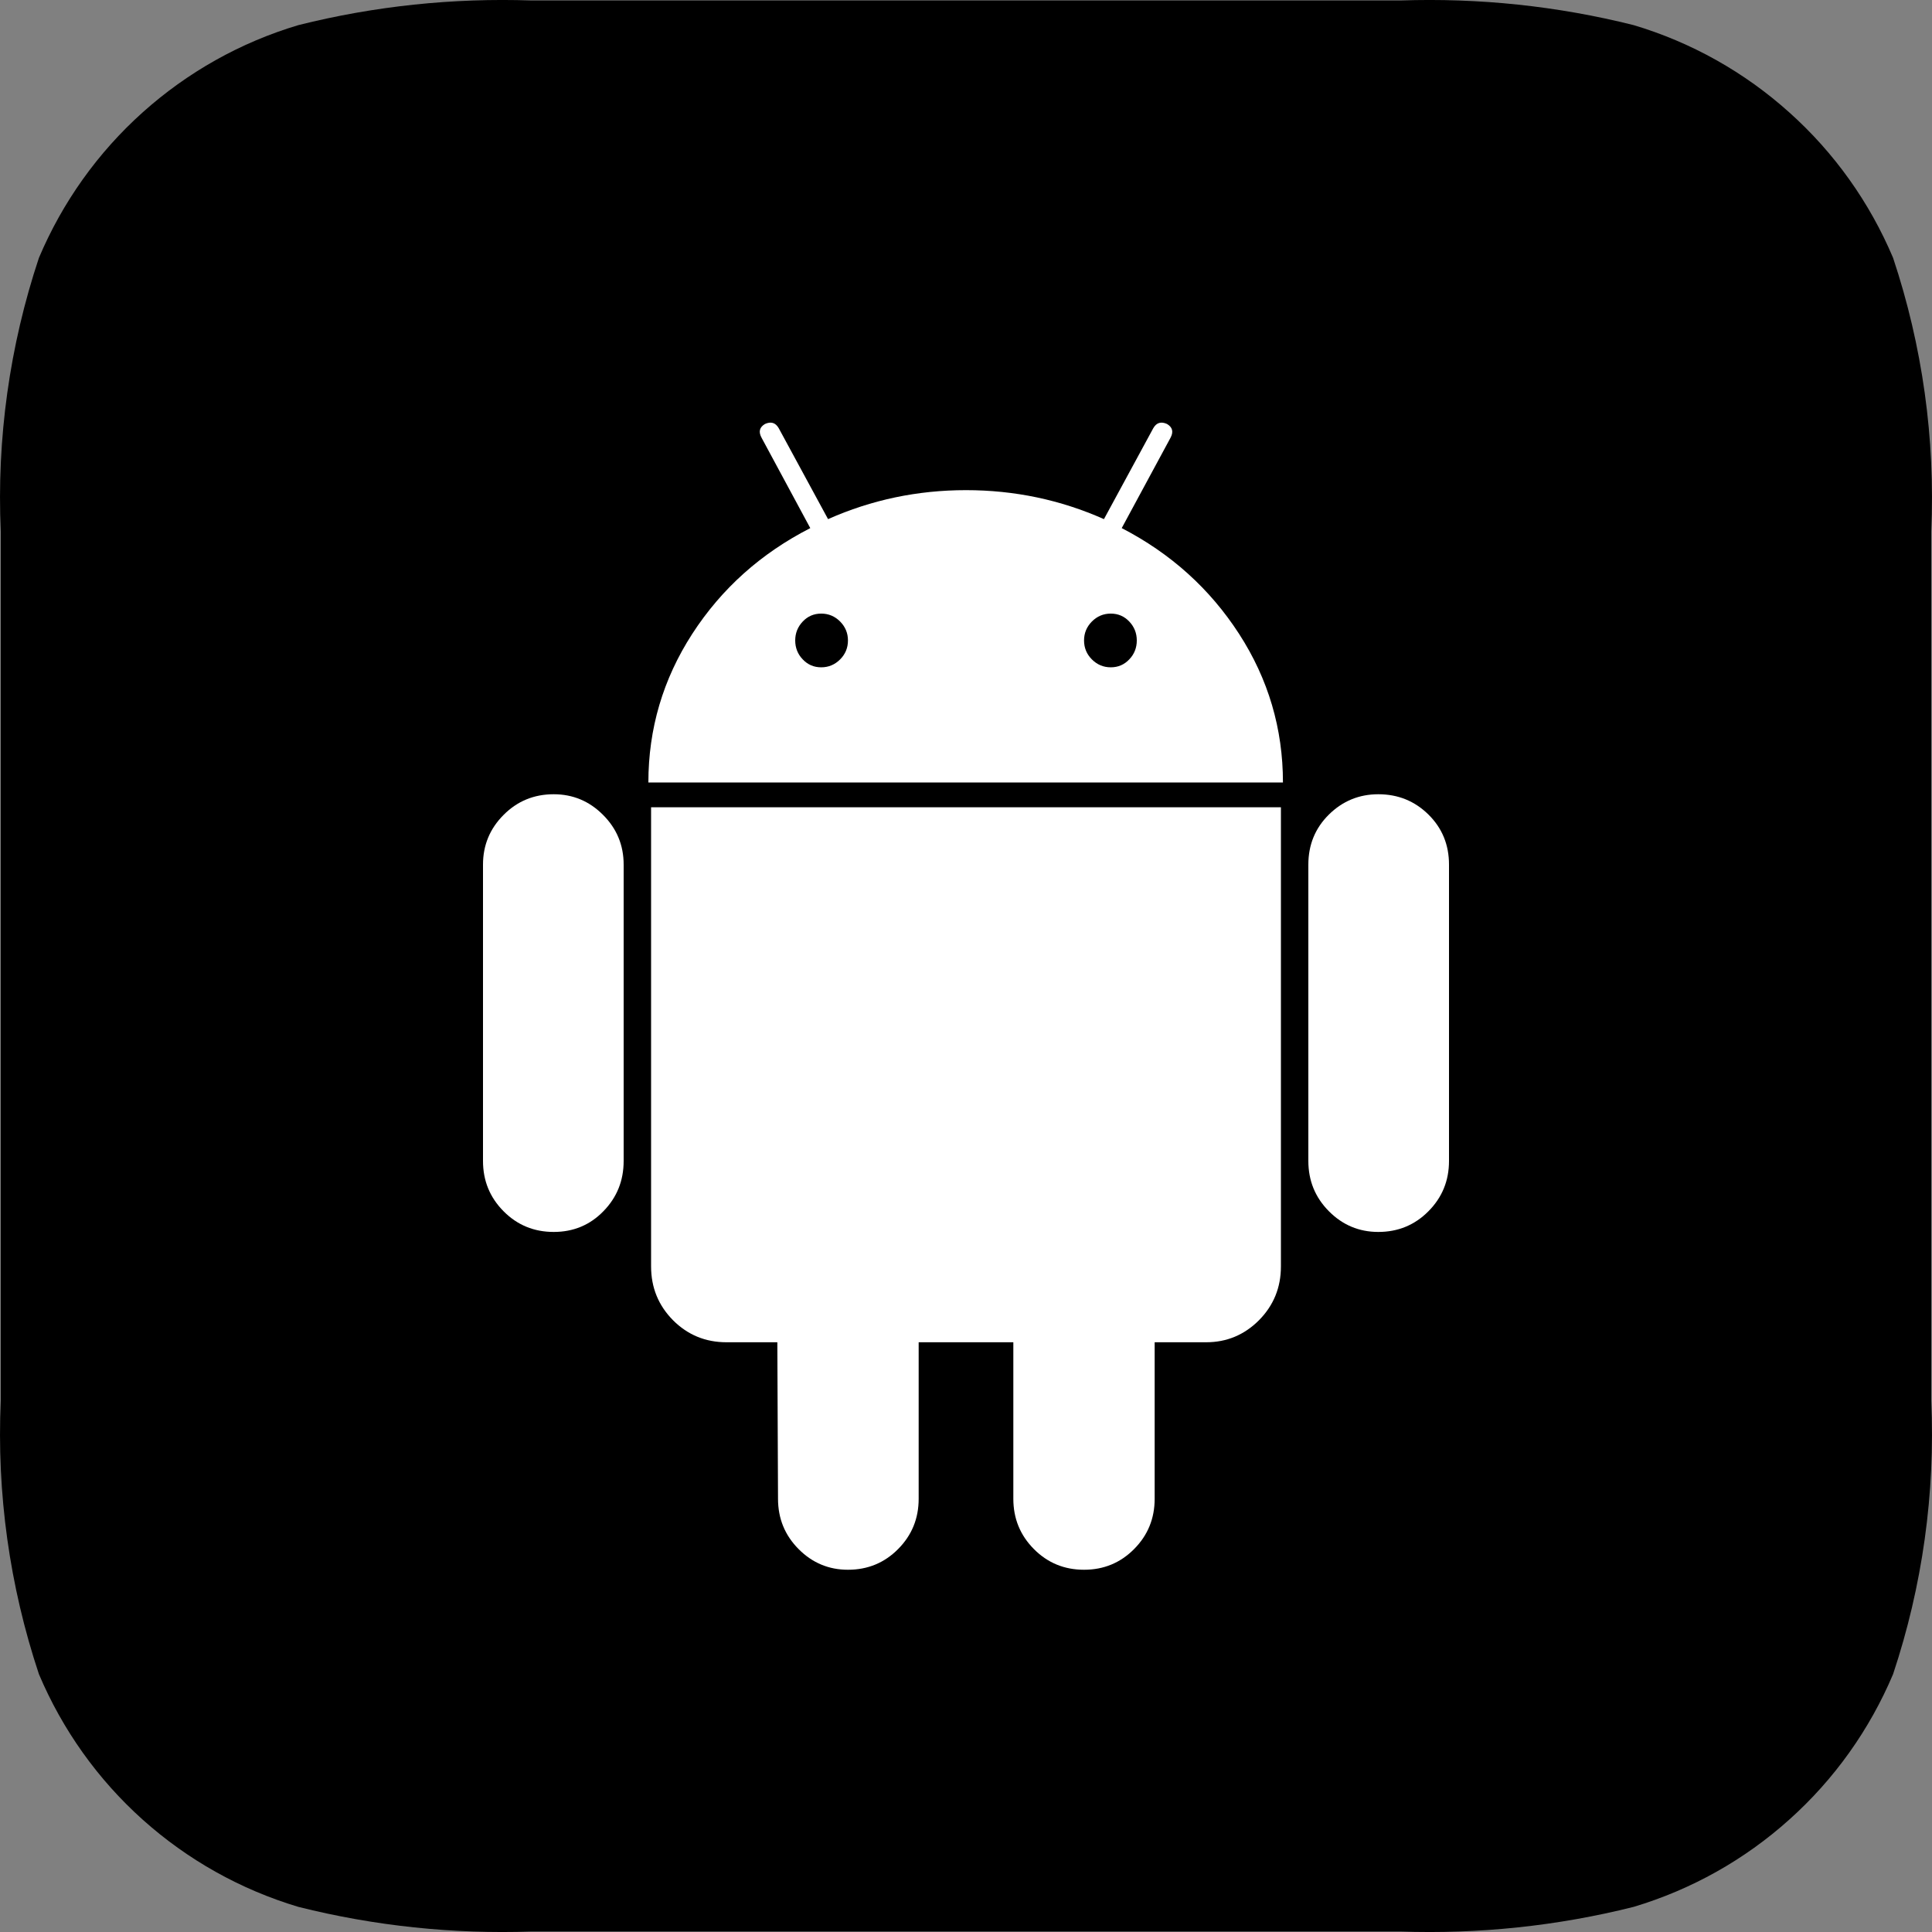 <svg width="20" height="20" viewBox="0 0 20 20" fill="none" xmlns="http://www.w3.org/2000/svg">
<rect x="0" y="0" width="20" height="20" fill="#808080" stroke="none"/>
<path d="M19.597 2.669C19.354 2.094 18.988 1.58 18.523 1.164C18.059 0.747 17.509 0.438 16.911 0.26C16.122 0.062 15.309 -0.023 14.496 0.005H5.504C4.691 -0.023 3.878 0.062 3.089 0.26C2.491 0.438 1.941 0.747 1.476 1.164C1.012 1.58 0.646 2.094 0.403 2.669C0.099 3.581 -0.035 4.542 0.008 5.502V14.498C-0.035 15.458 0.099 16.419 0.403 17.331C0.646 17.906 1.012 18.42 1.476 18.836C1.941 19.253 2.491 19.561 3.089 19.74C3.878 19.938 4.691 20.023 5.504 19.995H14.496C15.309 20.023 16.122 19.938 16.911 19.74C17.509 19.561 18.059 19.253 18.523 18.836C18.988 18.42 19.354 17.906 19.597 17.331C19.901 16.419 20.035 15.458 19.992 14.498V5.502C20.035 4.542 19.901 3.581 19.597 2.669Z" fill="black"/>
<path d="M8.501 6.908C8.577 6.908 8.642 6.881 8.697 6.826C8.751 6.772 8.778 6.706 8.778 6.63C8.778 6.554 8.751 6.489 8.697 6.434C8.642 6.379 8.577 6.352 8.501 6.352C8.426 6.352 8.362 6.379 8.31 6.434C8.258 6.489 8.232 6.554 8.232 6.63C8.232 6.706 8.258 6.772 8.31 6.826C8.362 6.881 8.426 6.908 8.501 6.908ZM11.499 6.908C11.574 6.908 11.638 6.881 11.69 6.826C11.742 6.772 11.768 6.706 11.768 6.63C11.768 6.554 11.742 6.489 11.69 6.434C11.638 6.379 11.574 6.352 11.499 6.352C11.423 6.352 11.358 6.379 11.303 6.434C11.249 6.489 11.222 6.554 11.222 6.63C11.222 6.706 11.249 6.772 11.303 6.826C11.358 6.881 11.423 6.908 11.499 6.908ZM5.732 8.222C5.93 8.222 6.101 8.293 6.243 8.436C6.385 8.578 6.456 8.75 6.456 8.95V12.018C6.456 12.223 6.386 12.396 6.246 12.539C6.107 12.682 5.935 12.753 5.732 12.753C5.528 12.753 5.355 12.682 5.213 12.539C5.071 12.396 5 12.223 5 12.018V8.95C5 8.75 5.071 8.578 5.213 8.436C5.355 8.293 5.528 8.222 5.732 8.222ZM13.26 8.357V13.11C13.26 13.329 13.184 13.514 13.033 13.667C12.881 13.819 12.699 13.895 12.486 13.895H11.953V15.515C11.953 15.72 11.882 15.893 11.74 16.036C11.598 16.179 11.425 16.25 11.222 16.25C11.018 16.25 10.845 16.179 10.703 16.036C10.561 15.893 10.49 15.72 10.49 15.515V13.895H9.51V15.515C9.51 15.72 9.439 15.893 9.297 16.036C9.155 16.179 8.982 16.25 8.778 16.25C8.58 16.25 8.409 16.179 8.267 16.036C8.125 15.893 8.054 15.72 8.054 15.515L8.047 13.895H7.521C7.303 13.895 7.119 13.819 6.967 13.667C6.816 13.514 6.74 13.329 6.74 13.11V8.357H13.26ZM11.612 5.467C12.119 5.729 12.524 6.094 12.827 6.562C13.13 7.031 13.281 7.544 13.281 8.1H6.712C6.712 7.544 6.863 7.031 7.166 6.562C7.469 6.094 7.876 5.729 8.388 5.467L7.884 4.532C7.85 4.47 7.862 4.423 7.919 4.389C7.981 4.361 8.028 4.375 8.061 4.432L8.572 5.374C9.022 5.174 9.498 5.074 10 5.074C10.502 5.074 10.978 5.174 11.428 5.374L11.939 4.432C11.972 4.375 12.019 4.361 12.081 4.389C12.138 4.423 12.15 4.47 12.117 4.532L11.612 5.467ZM15 8.95V12.018C15 12.223 14.929 12.396 14.787 12.539C14.645 12.682 14.472 12.753 14.268 12.753C14.07 12.753 13.899 12.682 13.757 12.539C13.615 12.396 13.544 12.223 13.544 12.018V8.95C13.544 8.745 13.615 8.572 13.757 8.432C13.899 8.292 14.07 8.222 14.268 8.222C14.472 8.222 14.645 8.292 14.787 8.432C14.929 8.572 15 8.745 15 8.95Z" fill="white"/>
</svg>